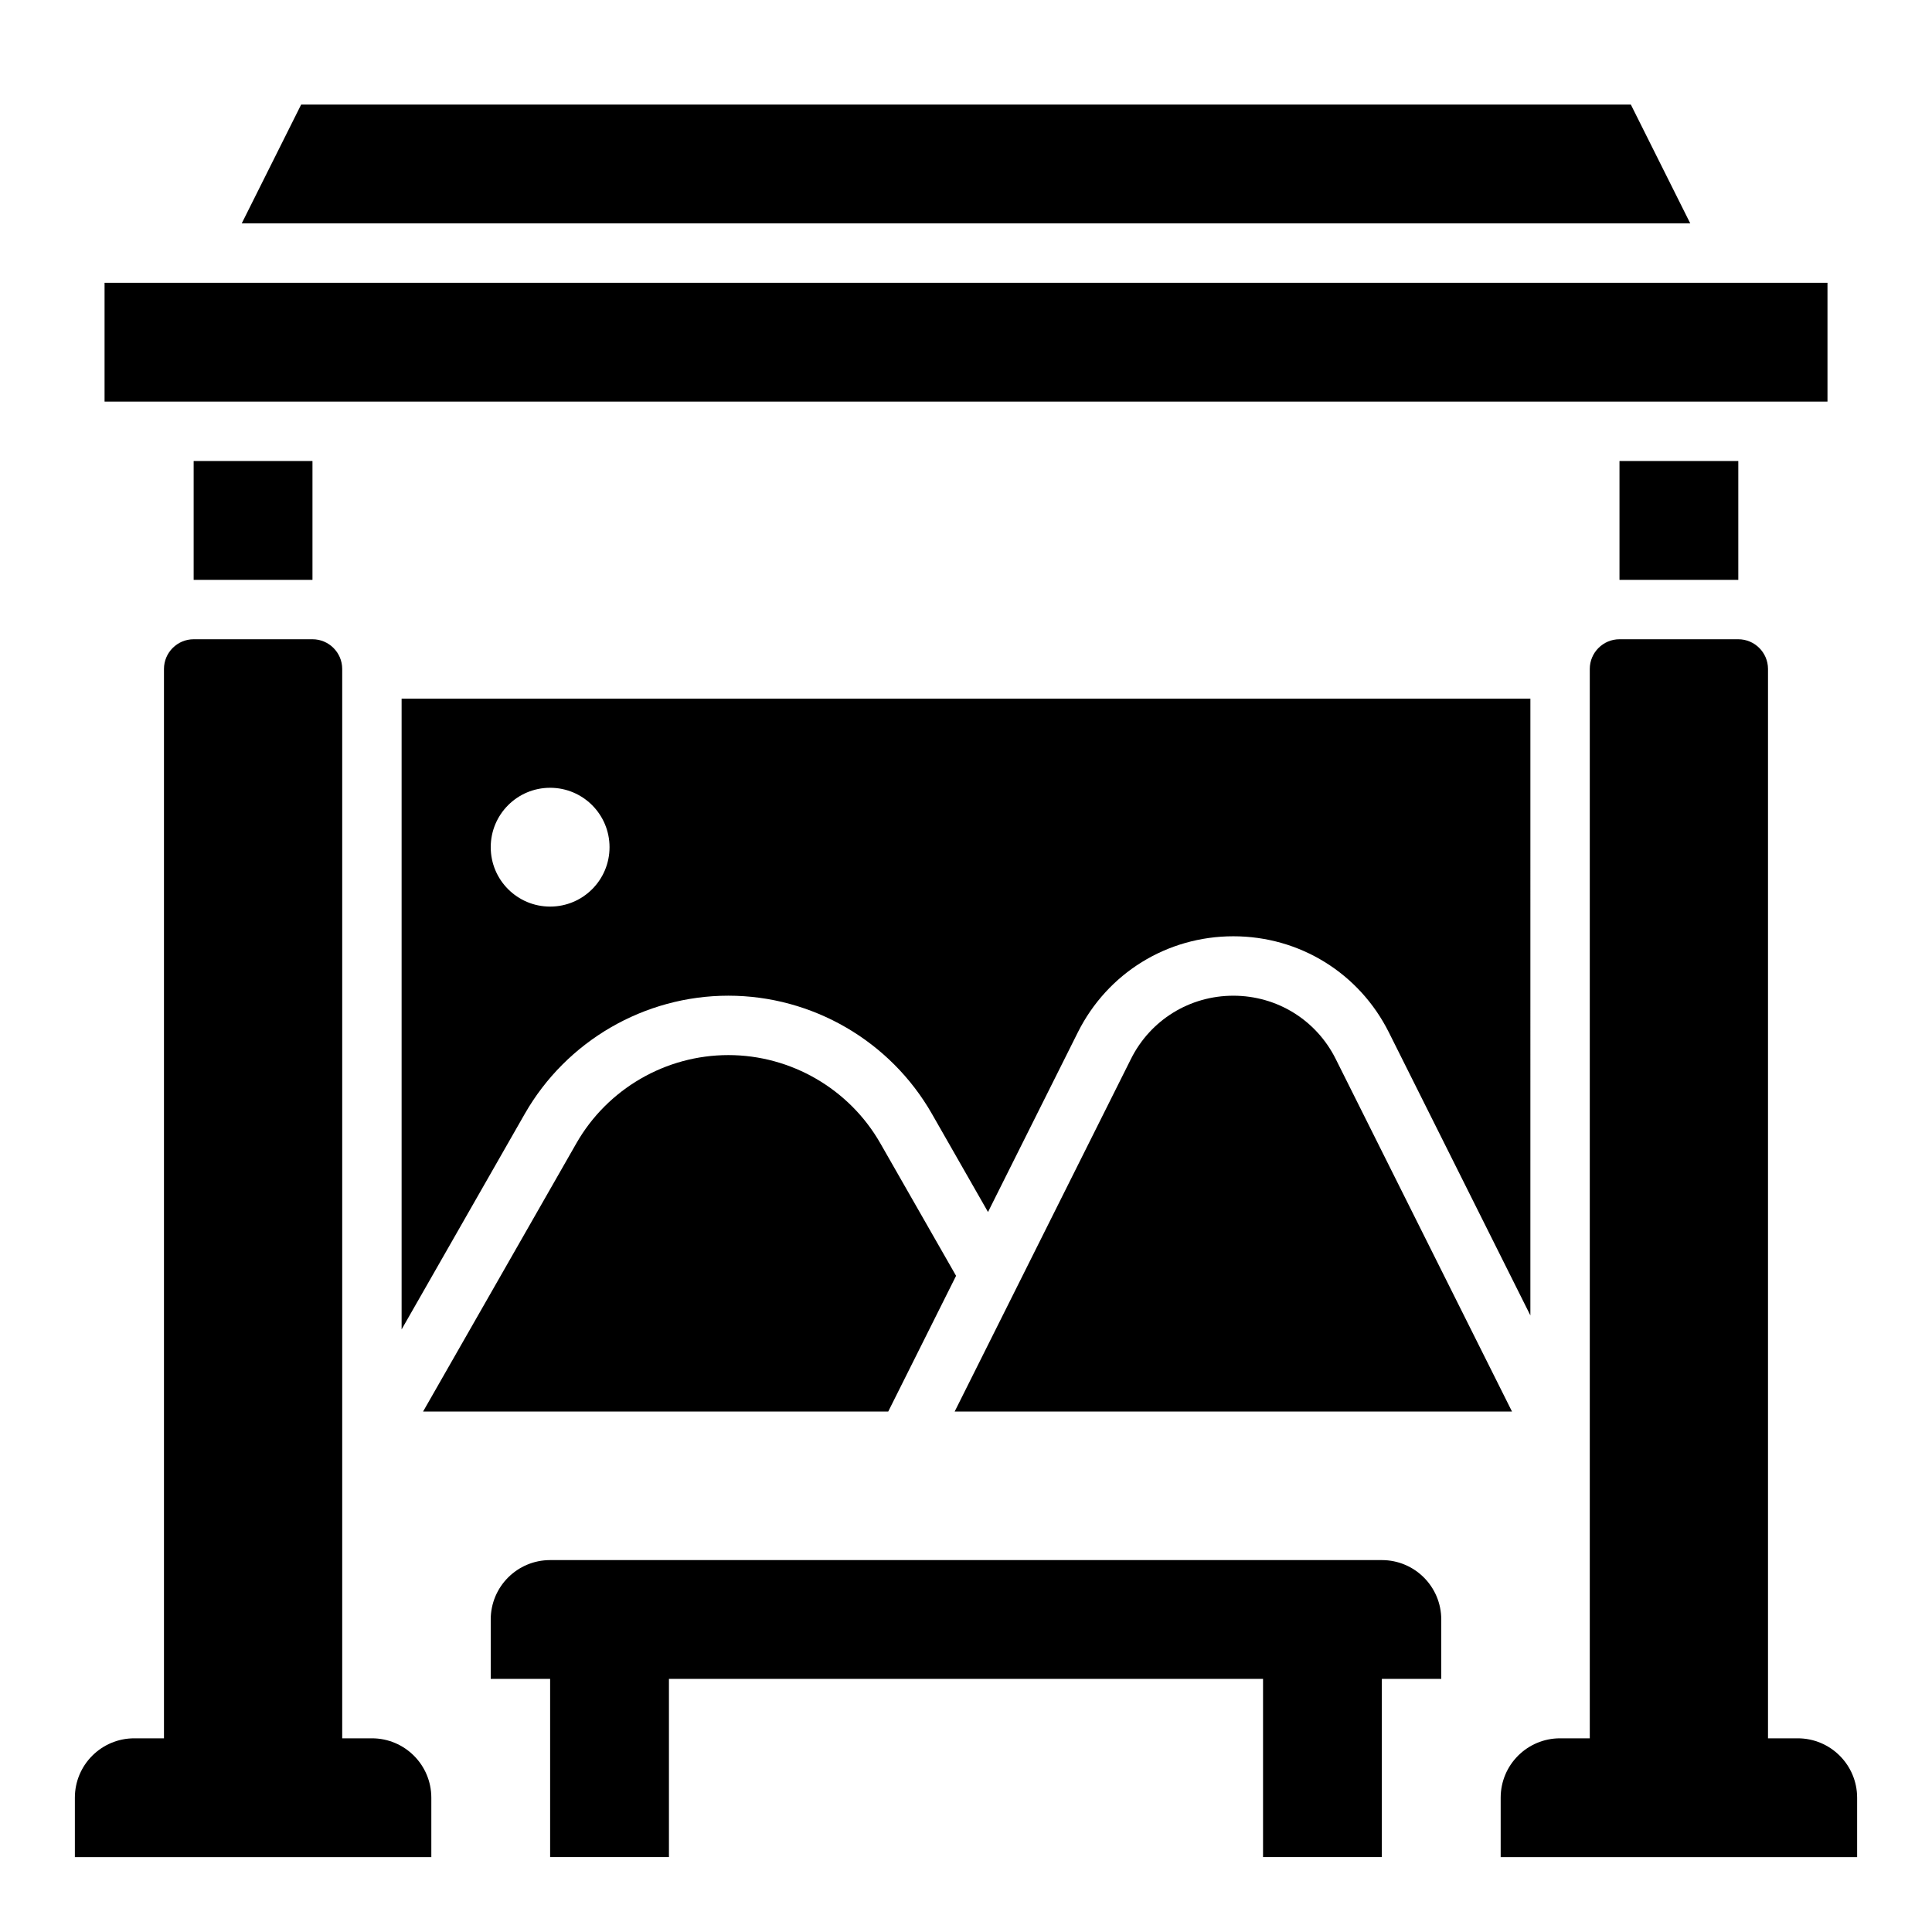 <?xml version="1.0" encoding="UTF-8"?>
<!-- Uploaded to: SVG Repo, www.svgrepo.com, Generator: SVG Repo Mixer Tools -->
<svg fill="#000000" width="800px" height="800px" version="1.1" viewBox="144 144 512 512" xmlns="http://www.w3.org/2000/svg">
 <g>
  <path d="m195.32 266.18h31.488v31.488h-31.488z"/>
  <path d="m242.56 604.67h-7.871v-283.39c0-4.336-3.535-7.871-7.871-7.871h-31.492c-4.336 0-7.871 3.535-7.871 7.871v283.39h-7.871c-8.699 0-15.742 7.047-15.742 15.742v15.742h94.465v-15.742c-0.004-8.699-7.047-15.742-15.746-15.742z"/>
  <path d="m573.18 266.18h31.488v31.488h-31.488z"/>
  <path d="m620.41 604.67h-7.871v-283.39c0-4.336-3.535-7.871-7.871-7.871h-31.488c-4.336 0-7.871 3.535-7.871 7.871v283.39h-7.871c-8.699 0-15.742 7.047-15.742 15.742v15.742h94.465v-15.742c-0.004-8.699-7.051-15.742-15.75-15.742z"/>
  <path d="m510.21 557.44h-220.42c-8.699 0-15.742 7.047-15.742 15.742v15.742h15.742v47.23h31.488v-47.23h157.44v47.23h31.488v-47.23h15.742v-15.742c0-8.695-7.043-15.742-15.742-15.742z"/>
  <path d="m171.71 218.94h456.59v31.488h-456.59z"/>
  <path d="m576.19 171.71h-352.38l-15.746 31.488h383.87z"/>
  <path d="m337.02 423.61c-16.602 0-32.039 8.957-40.273 23.371l-40.629 71.094h123.27l17.98-35.969-20.074-35.125c-8.234-14.41-23.672-23.371-40.273-23.371z"/>
  <path d="m497.98 424.64c-5.164-10.344-15.57-16.766-27.133-16.766s-21.973 6.422-27.137 16.766l-46.719 93.441h147.71z"/>
  <path d="m549.57 329.15h-299.14v167.16l32.645-57.137c11.039-19.309 31.703-31.305 53.949-31.305 22.246 0 42.91 11.996 53.945 31.309l14.863 26.016 23.797-47.594c7.856-15.715 23.648-25.477 41.219-25.477 17.57 0 33.363 9.762 41.219 25.473l37.5 75.008zm-259.78 55.105c-8.699 0-15.742-7.047-15.742-15.742 0-8.699 7.047-15.742 15.742-15.742 8.699 0 15.742 7.047 15.742 15.742 0.004 8.699-7.043 15.742-15.742 15.742z"/>
 </g>
</svg>